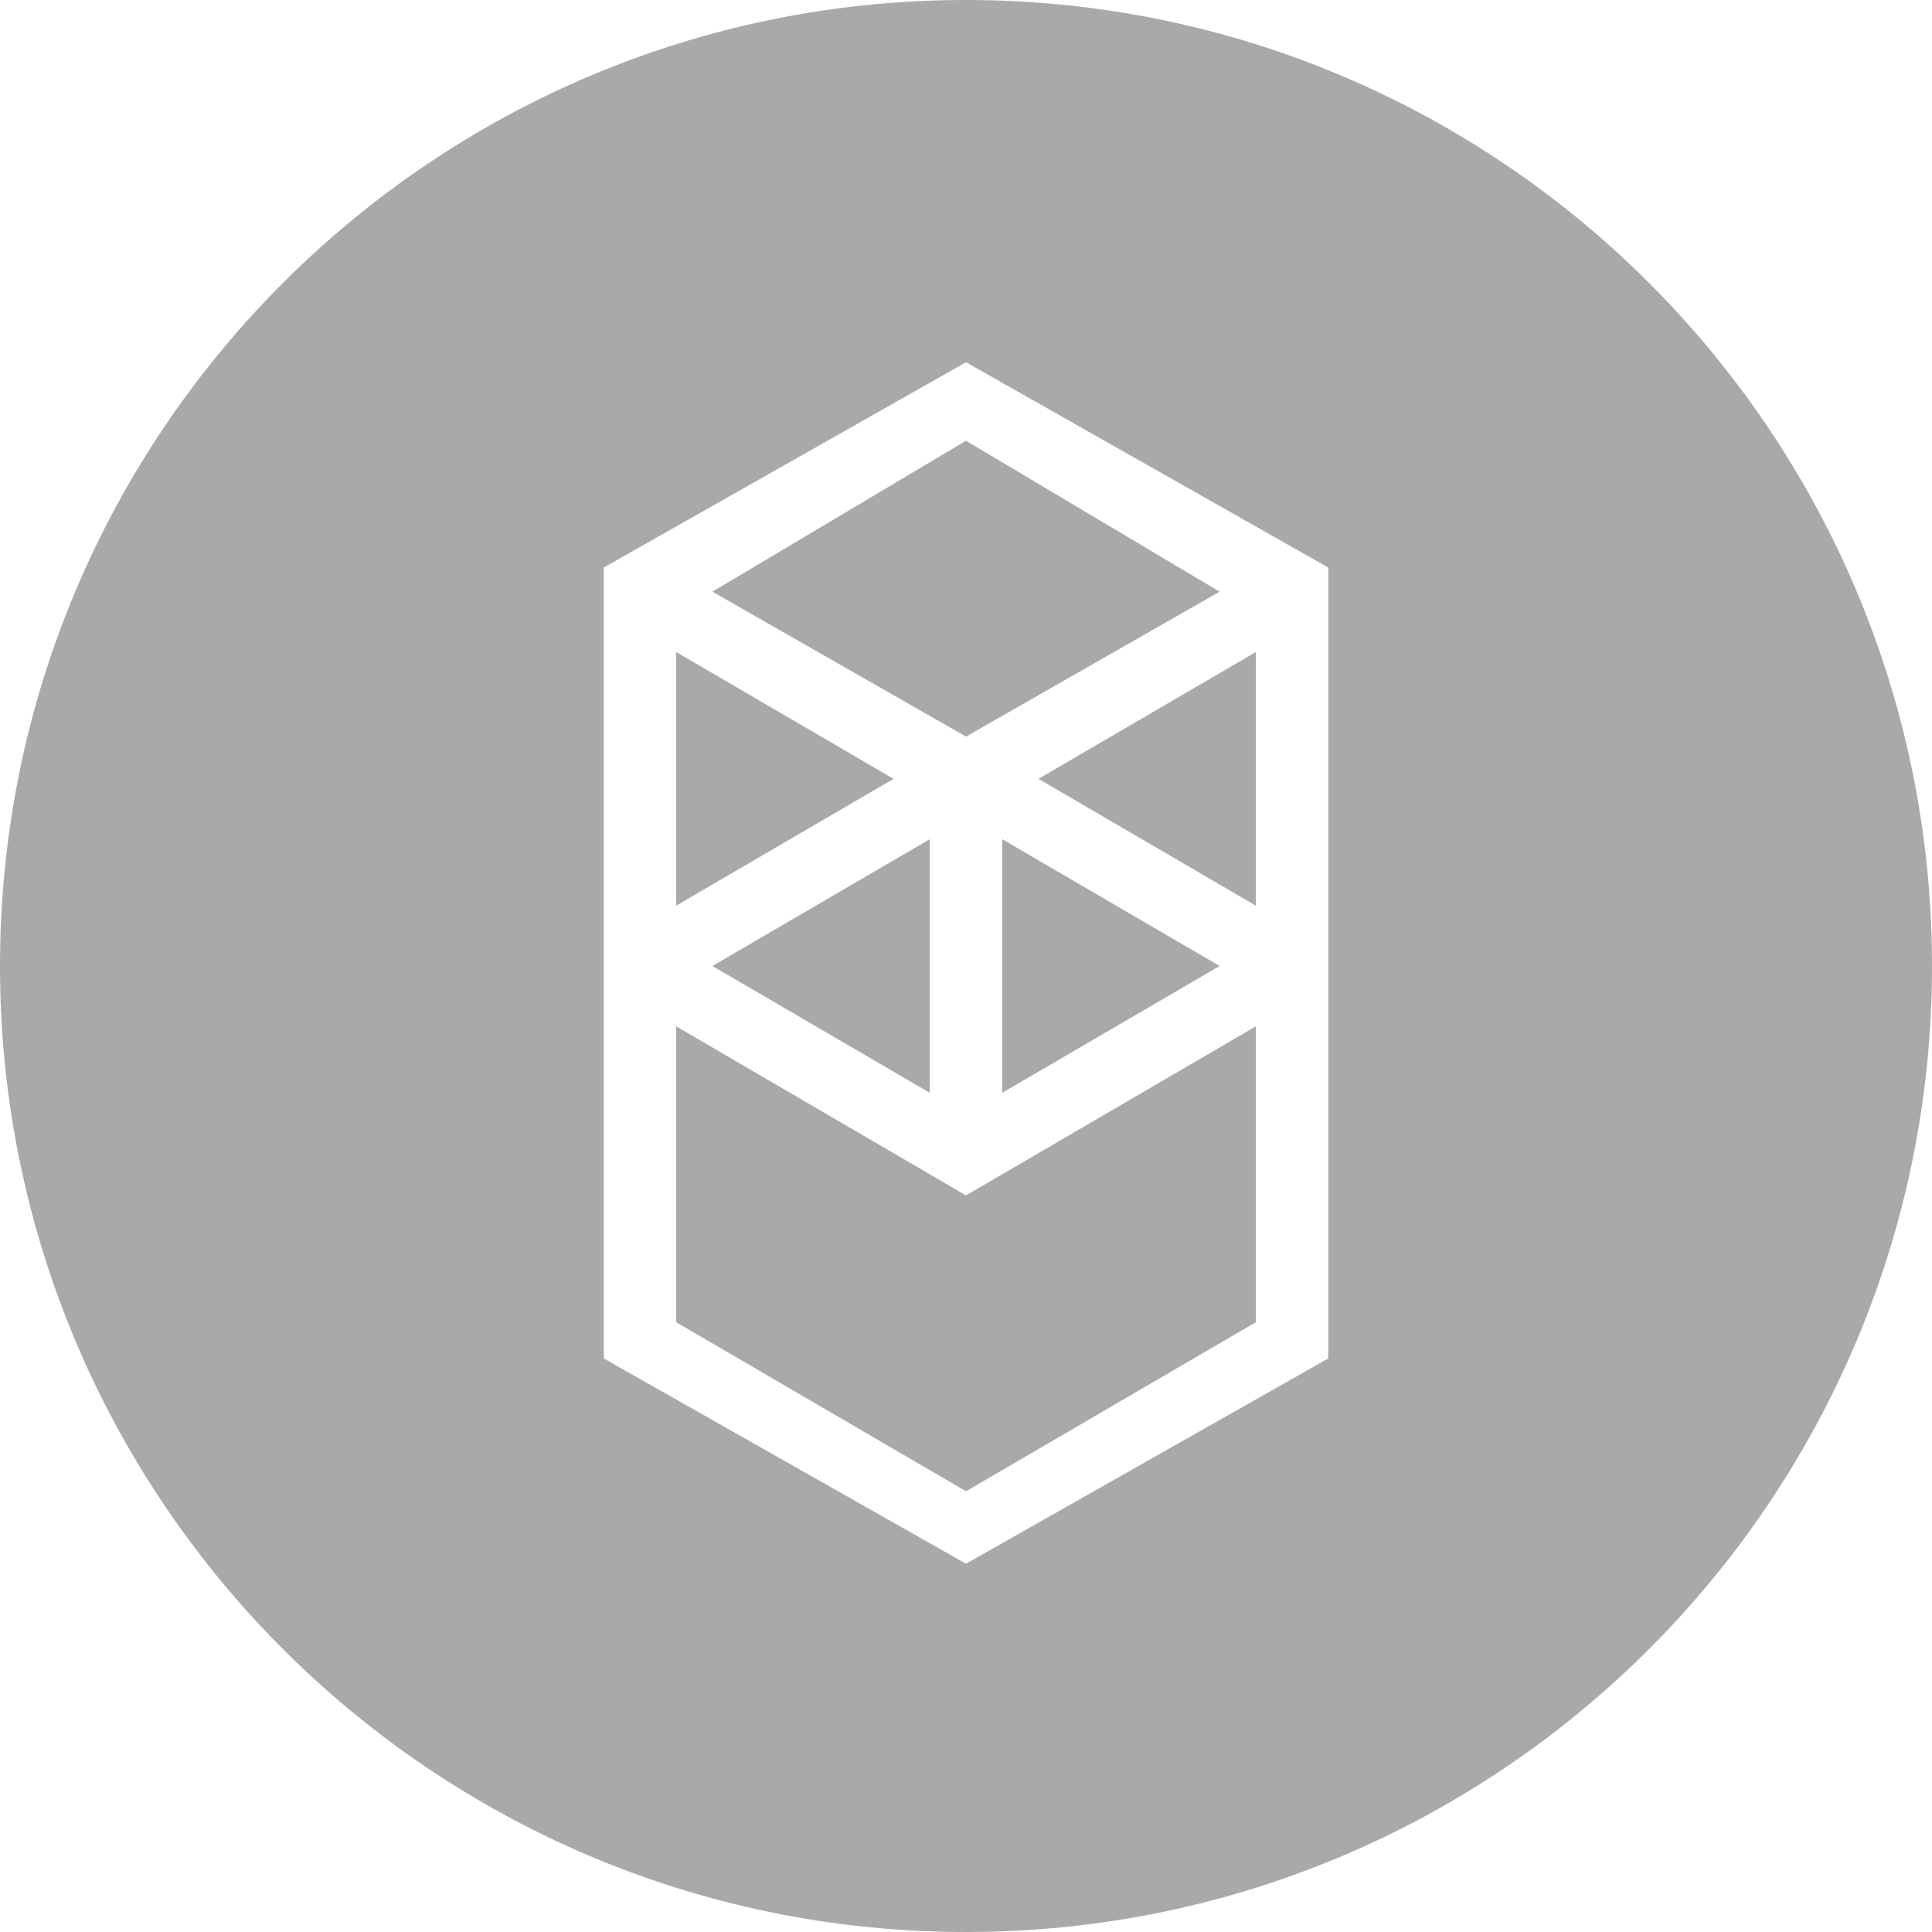 <?xml version="1.0" encoding="UTF-8"?>
<svg xmlns="http://www.w3.org/2000/svg" width="64" height="64" viewBox="0 0 64 64" fill="none">
  <g clip-path="url(#clip0_3620_32157)">
    <path fill-rule="evenodd" clip-rule="evenodd" d="M64 32C64 49.673 49.673 64 32 64C14.327 64 0 49.673 0 32C0 14.327 14.327 0 32 0C49.673 0 64 14.327 64 32ZM41.6 21.6L34.4 25.8L41.6 30V21.6ZM32 49.4L41.6 43.8V34L32 39.6L22.4 34V43.8L32 49.4ZM29.6 25.8L22.4 21.6V30L29.6 25.8ZM40.4 32L33.2 27.8V36.2L40.4 32ZM23.6 32L30.8 36.2V27.8L23.6 32ZM32 24.4L40.4 19.6L32 14.6L23.6 19.6L32 24.4ZM20 45V18.8L32 12L44 18.8V45L32 51.8L20 45Z" fill="#A9A9A9"></path>
  </g>
  <defs>
    <clipPath id="clip0_3620_32157">
      <rect width="64" height="64" fill="white"></rect>
    </clipPath>
  </defs>
</svg>
